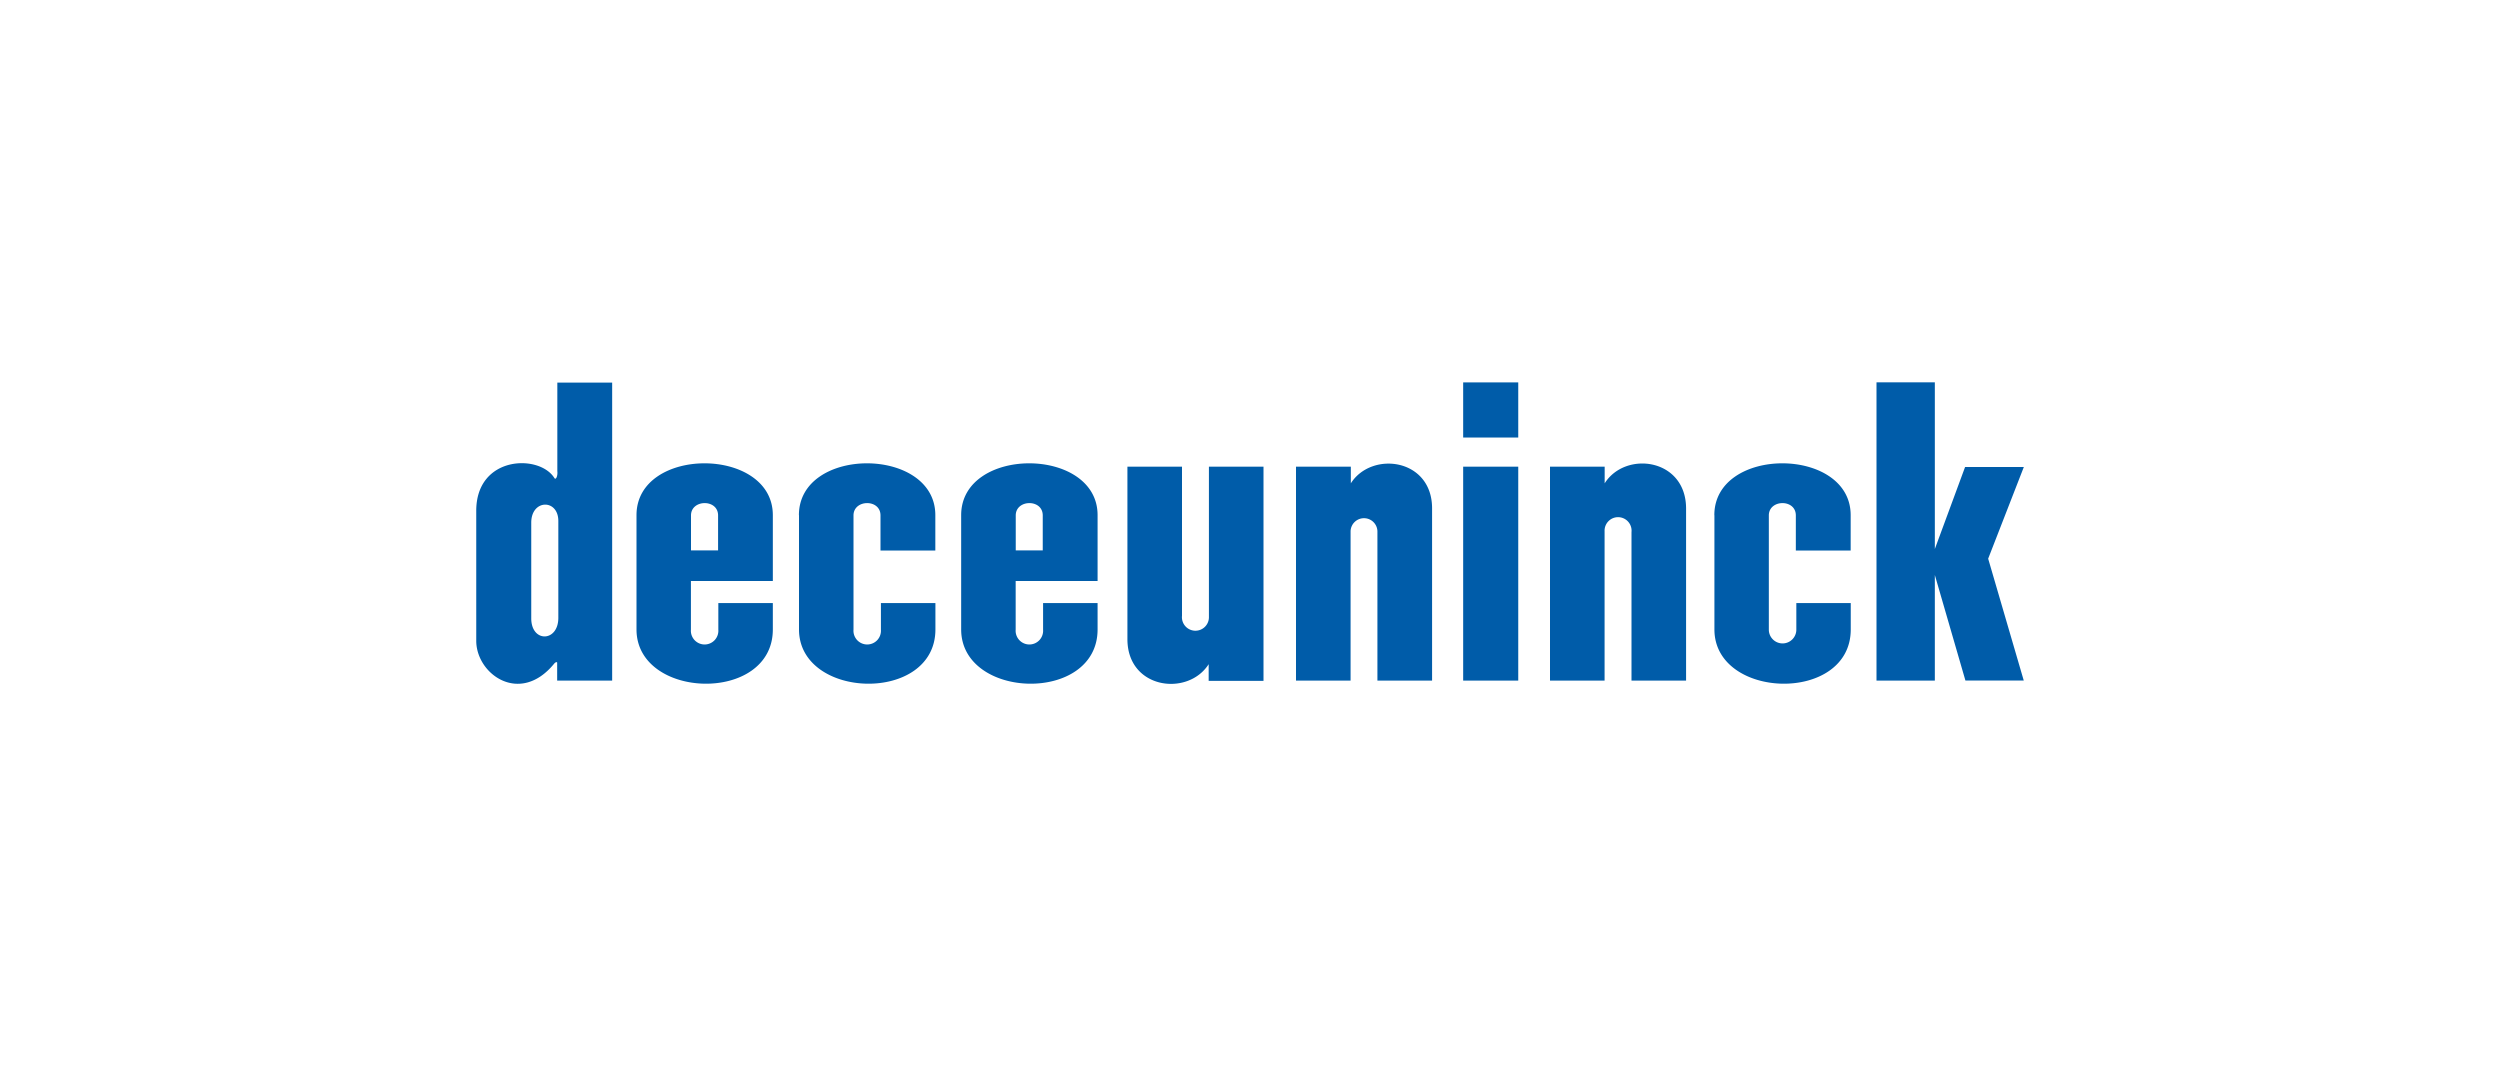 <svg id="Layer_1" data-name="Layer 1" xmlns="http://www.w3.org/2000/svg" viewBox="0 0 300 128"><defs><style>.cls-1{fill:#005ca9;}</style></defs><path class="cls-1" d="M66.88,56.54c.07.57-.18,1.1-.35.83-1.79-2.91-9.39-2.71-9.38,3.94V76.9c0,4,5.24,7.76,9.34,2.75.13-.16.3-.25.37-.15l0,.11v2.06h6.6V45.91H66.88ZM67,74.14c0,2.93-3.25,3-3.25.06V62.72c0-2.83,3.25-2.87,3.25-.2ZM145.07,74a1.62,1.62,0,1,1-3.23-.1V56h-6.55v20.7c0,6,7.26,6.92,9.75,3v2h6.58V56h-6.55ZM175.58,56h6.61V81.67h-6.61Zm0-10.11h6.61v6.61h-6.61Zm63,21.15,4.28-11h-7.05l-3.63,9.84v-20h-7V81.67h7V69l3.67,12.66h7ZM76.38,61.82V75.53c0,8.45,16.36,8.92,16.36,0V72.37H86.2v3.19a1.65,1.65,0,1,1-3.29,0V69.72h9.83v-7.9C92.74,53.55,76.38,53.5,76.38,61.82Zm9.79,4.23H82.92v-4.2c0-1.94,3.25-2,3.25,0Zm29.17-4.23V75.53c0,8.45,16.37,8.92,16.37,0V72.37h-6.54v3.19a1.65,1.65,0,1,1-3.29,0V69.72h9.83v-7.9c0-8.27-16.37-8.32-16.37,0Zm9.79,4.23h-3.24v-4.2c0-1.94,3.24-2,3.24,0ZM95.88,61.82V75.53c0,8.45,16.37,8.92,16.37,0V72.37h-6.54v3.19a1.65,1.65,0,1,1-3.29,0V61.85c0-1.94,3.24-2,3.24,0v4.21h6.58V61.82c0-8.27-16.37-8.32-16.37,0Zm109.85,0V75.53c0,8.45,16.36,8.92,16.36,0V72.37h-6.53v3.19a1.65,1.65,0,1,1-3.3,0V61.85c0-1.94,3.24-2,3.24,0v4.21h6.58V61.82c0-8.27-16.36-8.32-16.36,0ZM162.1,58V56h-6.58V81.67h6.55V63.74a1.61,1.61,0,1,1,3.22.11V81.67h6.56V61c0-6-7.26-6.92-9.75-3Zm30.46,0V56H186V81.67h6.55V63.74a1.62,1.62,0,1,1,3.23.11V81.67h6.55V61C202.31,55,195.05,54.05,192.56,58Z"/></svg>